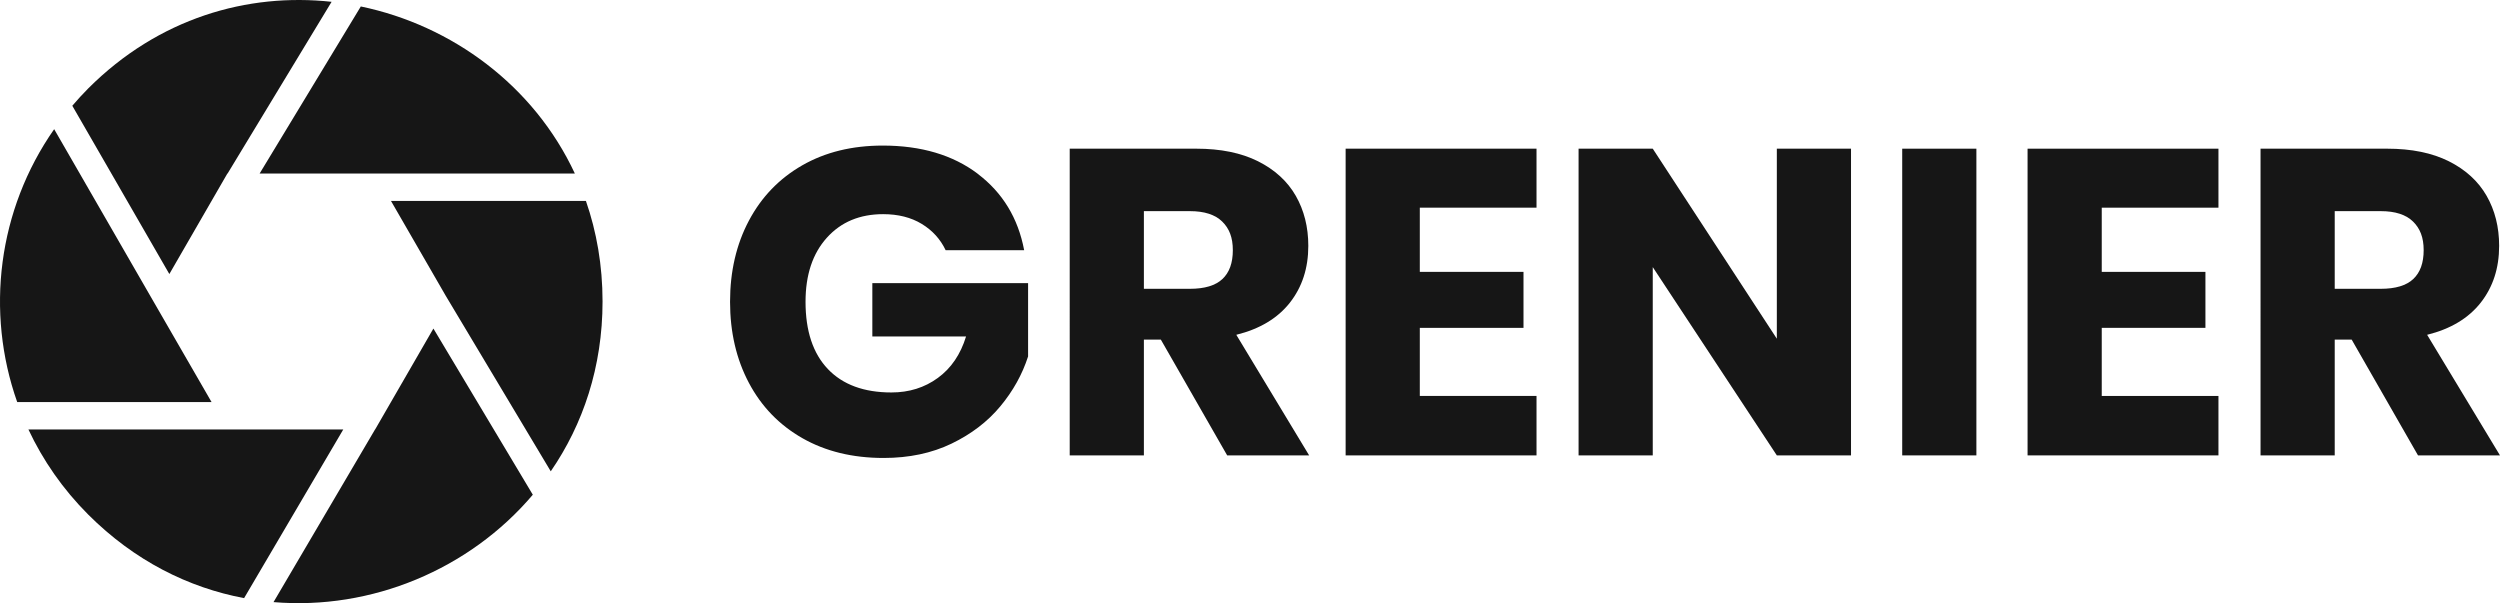 <?xml version="1.0" encoding="UTF-8"?>
<svg id="Design" xmlns="http://www.w3.org/2000/svg" width="11.73in" height="2.83in" viewBox="0 0 844.62 203.77">
  <defs>
    <style>
      .cls-1 {
        fill: #161616;
      }
    </style>
  </defs>
  <g>
    <path class="cls-1" d="m87.71,58.62h39.04s67.46,0,67.46,0c-13.85-29.74-41.51-50.02-72.31-56.44l-34.18,56.43Z"/>
    <path class="cls-1" d="m71.47,135.83l-19.61-33.97h0S18.3,43.64,18.3,43.64C-.77,70.91-4.94,105.4,5.81,135.83h65.66Z"/>
    <path class="cls-1" d="m57.21,92.59l19.61-33.97h.07L112.03.61c-28.42-3.12-58.49,5.53-82.22,29.26-1.89,1.89-3.67,3.86-5.38,5.86l32.78,56.85Z"/>
    <path class="cls-1" d="m115.97,145.09h-39.16s-67.21,0-67.21,0c4.88,10.4,11.61,20.15,20.2,28.75,15.63,15.63,33.92,24.71,52.67,28.23l33.5-56.97Z"/>
    <path class="cls-1" d="m146.43,110.99l-19.69,34.1h-.03l-34.3,58.33c33.02,2.79,66.2-11.02,87.6-36.28l-33.59-56.15Z"/>
    <path class="cls-1" d="m132.09,67.88l18.46,31.98,35.52,59.37c10.9-15.83,17.5-35.28,17.5-57.38,0-12.2-2.01-23.57-5.62-33.97h-65.86Z"/>
  </g>
  <g>
    <path class="cls-1" d="m330.33,58.73c8.4,6.35,13.63,14.95,15.68,25.79h-26.53c-1.76-3.71-4.45-6.67-8.06-8.87-3.62-2.2-7.97-3.3-13.04-3.3-7.92,0-14.27,2.66-19.05,7.99-4.79,5.33-7.18,12.53-7.18,21.62,0,9.87,2.52,17.44,7.55,22.72s12.19,7.91,21.47,7.91c5.96,0,11.19-1.63,15.68-4.91,4.49-3.27,7.67-7.94,9.53-14h-31.66v-18.03h52.62v24.77c-1.96,6.06-5.08,11.68-9.38,16.85-4.3,5.18-9.8,9.38-16.49,12.61-6.7,3.22-14.34,4.84-22.94,4.84-10.46,0-19.59-2.22-27.41-6.67-7.82-4.45-13.85-10.67-18.1-18.69-4.25-8.01-6.37-17.15-6.37-27.41s2.12-19.4,6.37-27.41c4.25-8.01,10.26-14.24,18.03-18.69,7.77-4.45,16.83-6.67,27.19-6.67,12.99,0,23.69,3.18,32.1,9.53Z"/>
    <path class="cls-1" d="m414.6,153.85l-22.42-39.13h-5.72v39.13h-25.06V50.23h42.8c8.21,0,15.15,1.42,20.81,4.25,5.66,2.84,9.92,6.72,12.75,11.65,2.83,4.93,4.25,10.58,4.25,16.93,0,7.53-2.08,13.92-6.23,19.2-4.16,5.28-10.19,8.89-18.1,10.85l24.62,40.75h-27.7Zm-28.14-56.28h15.54c4.98,0,8.65-1.1,10.99-3.3,2.35-2.2,3.52-5.45,3.52-9.75s-1.2-7.33-3.59-9.67c-2.4-2.35-6.04-3.52-10.92-3.52h-15.54v26.24Z"/>
    <path class="cls-1" d="m479.68,70.16v21.69h35.03v18.91h-35.03v23.01h39.43v20.08h-64.49V50.23h64.49v19.93h-39.43Z"/>
    <path class="cls-1" d="m625.36,153.85h-25.06l-41.92-63.61v63.61h-25.06V50.23h25.06l41.92,64.2V50.23h25.06v103.62Z"/>
    <path class="cls-1" d="m667.72,50.23v103.62h-25.06V50.23h25.06Z"/>
    <path class="cls-1" d="m710.07,70.16v21.69h35.03v18.91h-35.03v23.01h39.43v20.08h-64.49V50.23h64.49v19.93h-39.43Z"/>
    <path class="cls-1" d="m816.92,153.85l-22.42-39.13h-5.72v39.13h-25.06V50.23h42.8c8.21,0,15.15,1.42,20.81,4.25,5.66,2.84,9.92,6.72,12.75,11.65,2.83,4.93,4.25,10.58,4.25,16.93,0,7.53-2.08,13.92-6.23,19.2-4.16,5.28-10.19,8.89-18.1,10.85l24.62,40.75h-27.7Zm-28.14-56.28h15.54c4.98,0,8.65-1.1,10.99-3.3,2.35-2.2,3.52-5.45,3.52-9.75s-1.2-7.33-3.59-9.67c-2.4-2.35-6.04-3.52-10.92-3.52h-15.54v26.24Z"/>
  </g>
</svg>